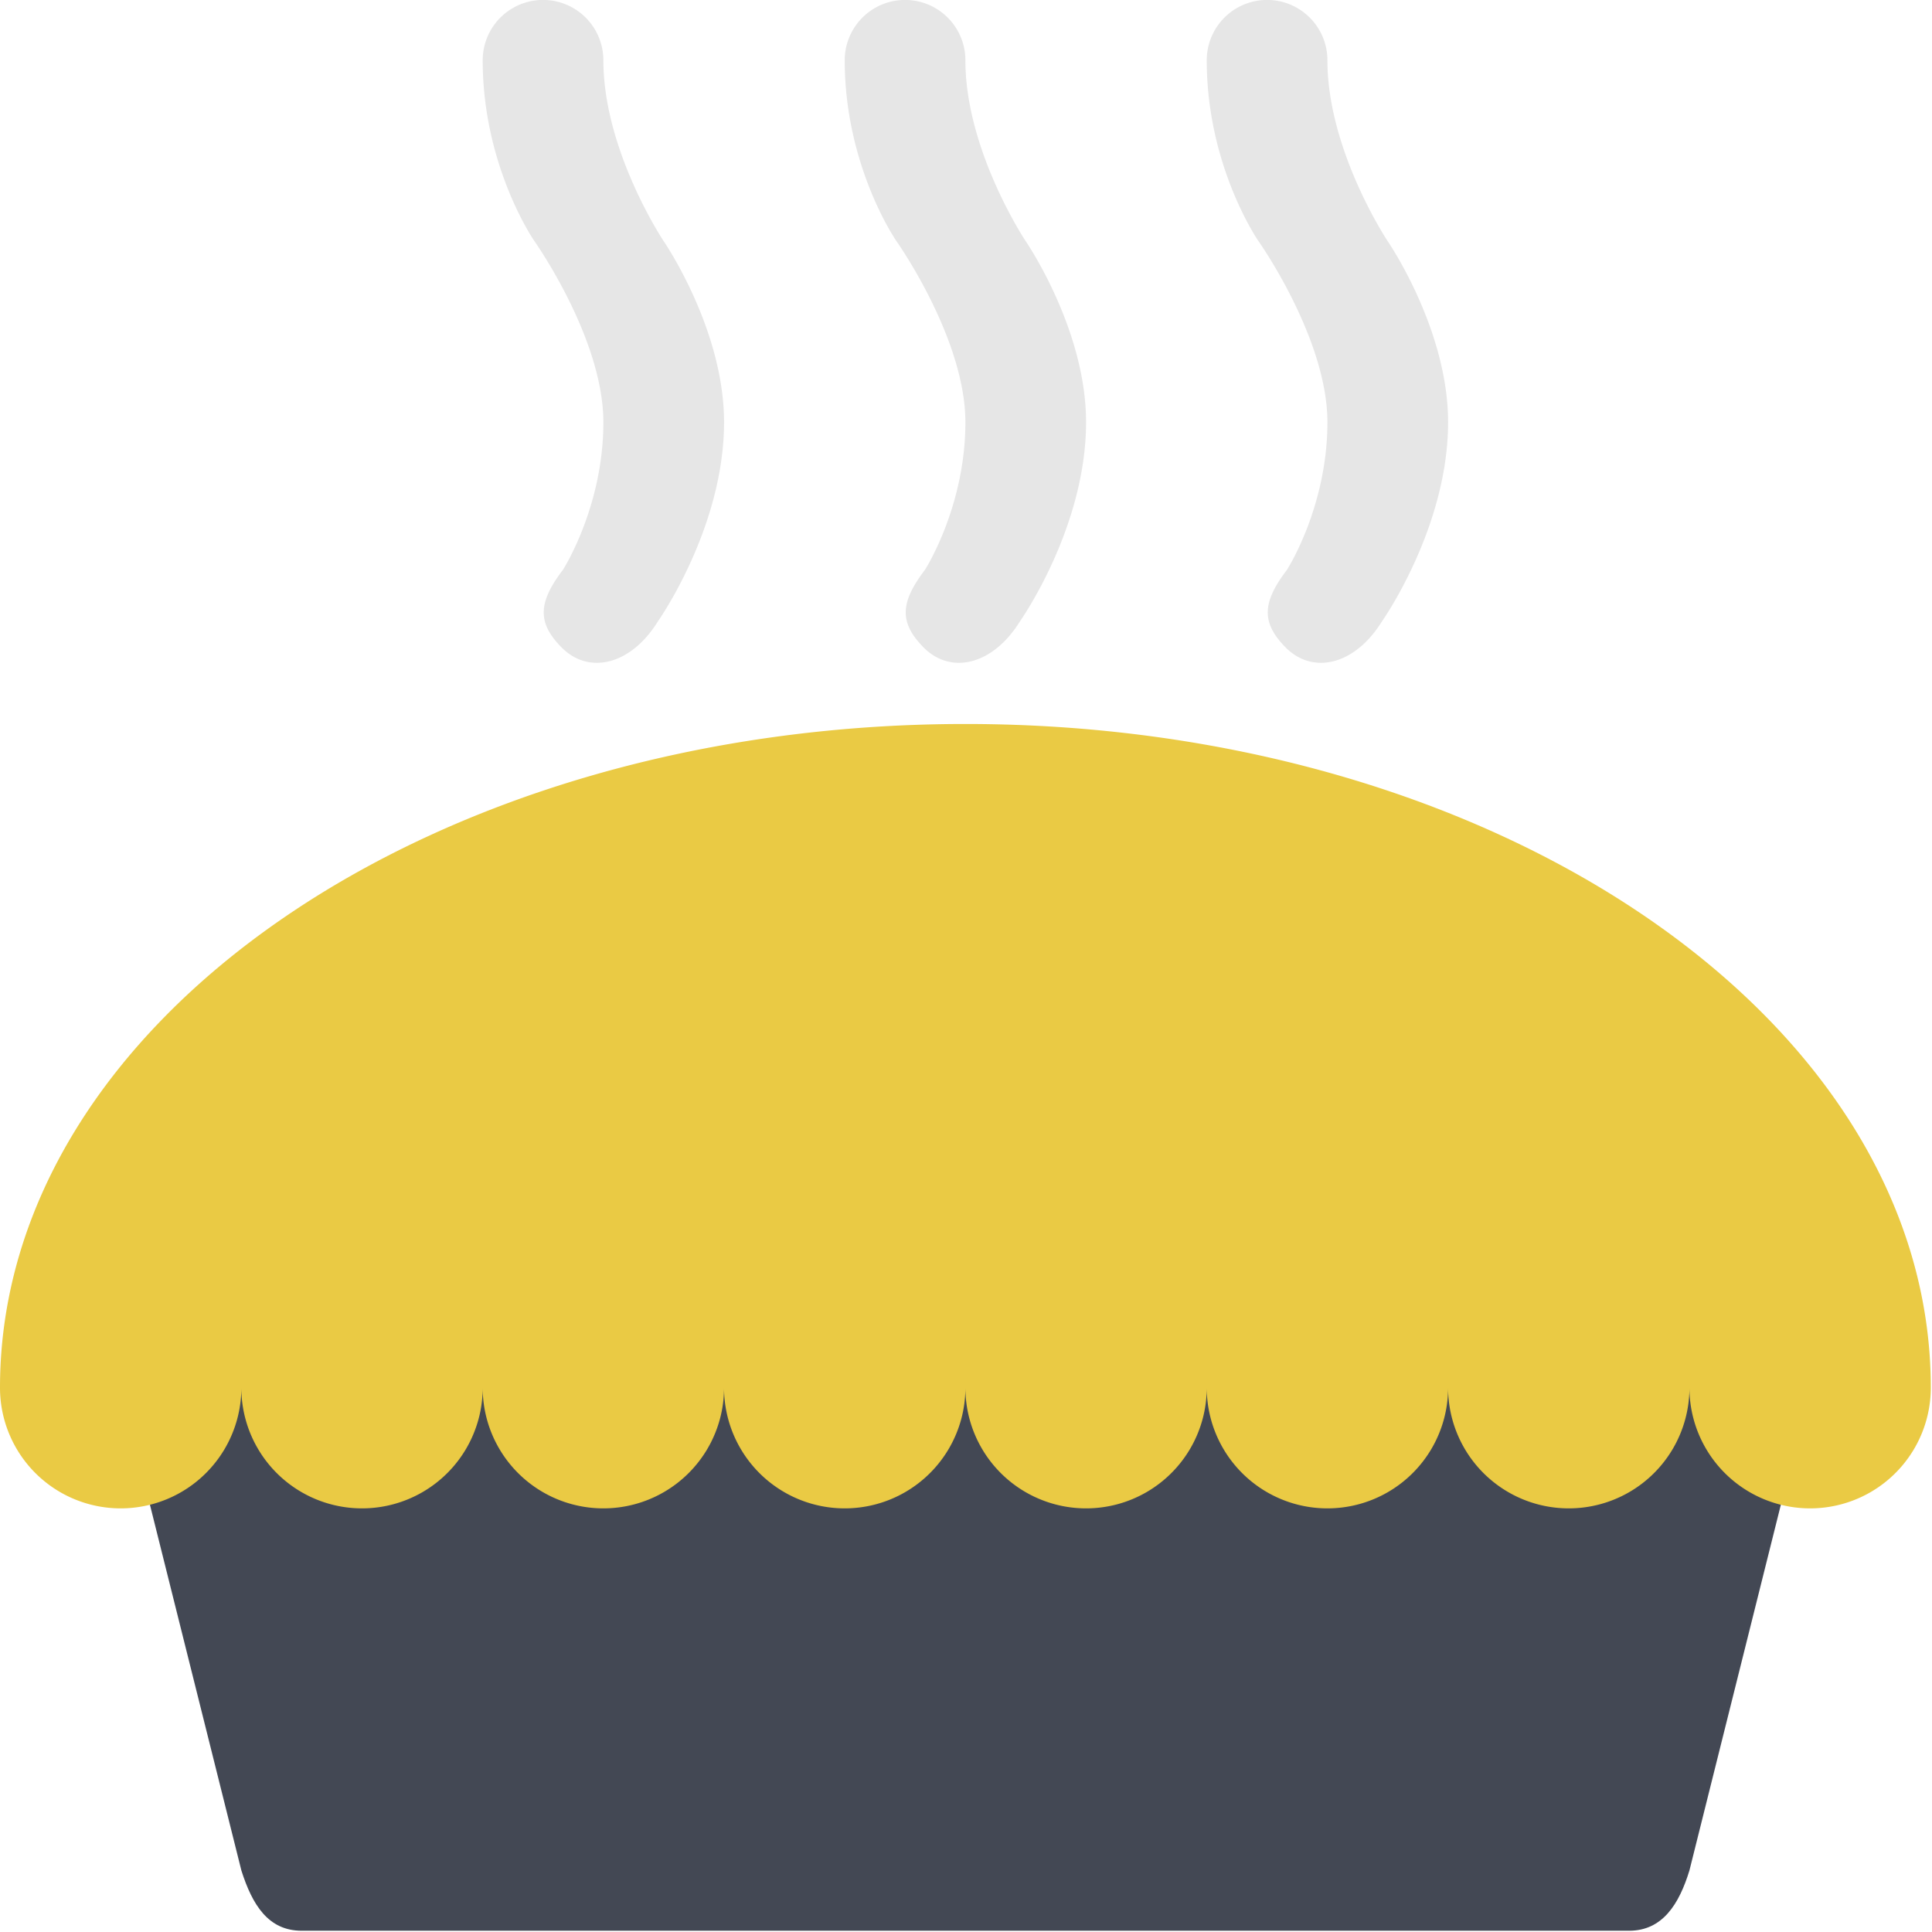<?xml version="1.0" encoding="utf-8"?>

<svg width="800px" height="800px" viewBox="0 0 1024 1024" class="icon"  version="1.1" xmlns="http://www.w3.org/2000/svg"><path d="M127.92 991.348c5.82 18.325 14.295 31.98 31.98 31.98h703.56c17.685 0 26.511-14.071 31.98-31.98l63.96-255.84H63.96l63.96 255.84z" fill="#434854" /><path d="M511.68 383.728c-282.607 0-511.68 157.502-511.68 351.78a63.96 63.96 0 0 0 127.92 0 63.96 63.96 0 0 0 127.92 0 63.96 63.96 0 0 0 127.92 0 63.96 63.96 0 0 0 127.92 0 63.96 63.96 0 0 0 127.92 0 63.96 63.96 0 0 0 127.92 0 63.96 63.96 0 0 0 127.92 0 63.96 63.96 0 0 0 127.92 0c0-194.279-229.073-351.78-511.68-351.78z" fill="#EACA44" /><path d="M511.68 31.948a31.98 31.98 0 1 0-63.96 0c0 56.477 27.471 95.94 27.471 95.94S511.68 179.376 511.68 223.828c0 44.964-21.459 78.223-21.459 78.223-13.528 17.717-13.24 28.238-0.895 40.902 14.359 14.775 36.841 9.786 51.328-13.719 0 0 34.986-49.473 34.986-105.438 0-49.473-31.98-95.94-31.98-95.94s-31.98-47.938-31.98-95.908zM319.8 31.948a31.98 31.98 0 1 0-63.96 0c0 56.477 27.471 95.94 27.471 95.94S319.8 179.376 319.8 223.828c0 44.964-21.459 78.223-21.459 78.223-13.528 17.717-13.24 28.238-0.895 40.902 14.359 14.775 36.841 9.786 51.328-13.719 0 0 34.986-49.473 34.986-105.438 0-49.473-31.98-95.94-31.98-95.94s-31.98-47.938-31.98-95.908zM735.54 127.888s-31.98-47.97-31.98-95.94a31.98 31.98 0 1 0-63.96 0c0 56.477 27.471 95.94 27.471 95.94S703.56 179.376 703.56 223.828c0 44.964-21.459 78.223-21.459 78.223-13.528 17.717-13.24 28.238-0.895 40.902 14.359 14.775 36.841 9.786 51.328-13.719 0 0 34.986-49.473 34.986-105.438 0-49.409-31.98-95.908-31.98-95.908z" fill="#E6E6E6" /><path d="M479.7 511.648a63.96 31.98 90 1 0 63.96 0 63.96 31.98 90 1 0-63.96 0Z" fill="" /><path d="M611.911 493.383a63.96 31.98 60.009 1 0 55.396-31.971 63.96 31.98 60.009 1 0-55.396 31.971Z" fill="" /><path d="M351.787 532.761a31.948 63.96 29.993 1 0 63.946-110.79 31.948 63.96 29.993 1 0-63.946 110.79Z" fill="" /><path d="M79.406 797.39l7.419 29.677A63.8 63.8 0 0 0 127.92 767.488a63.96 63.96 0 0 0 127.92 0 63.96 63.96 0 0 0 127.92 0 63.96 63.96 0 0 0 127.92 0 63.96 63.96 0 0 0 127.92 0 63.96 63.96 0 0 0 127.92 0 63.96 63.96 0 0 0 127.92 0c0 27.247 17.077 50.337 41.062 59.547l7.419-29.677A63.8 63.8 0 0 1 895.44 735.508a63.96 63.96 0 0 1-127.92 0 63.96 63.96 0 0 1-127.92 0 63.96 63.96 0 0 1-127.92 0 63.96 63.96 0 0 1-127.92 0 63.96 63.96 0 0 1-127.92 0 63.96 63.96 0 0 1-127.92 0c0 29.965-20.659 54.91-48.514 61.881z" fill="" /></svg>